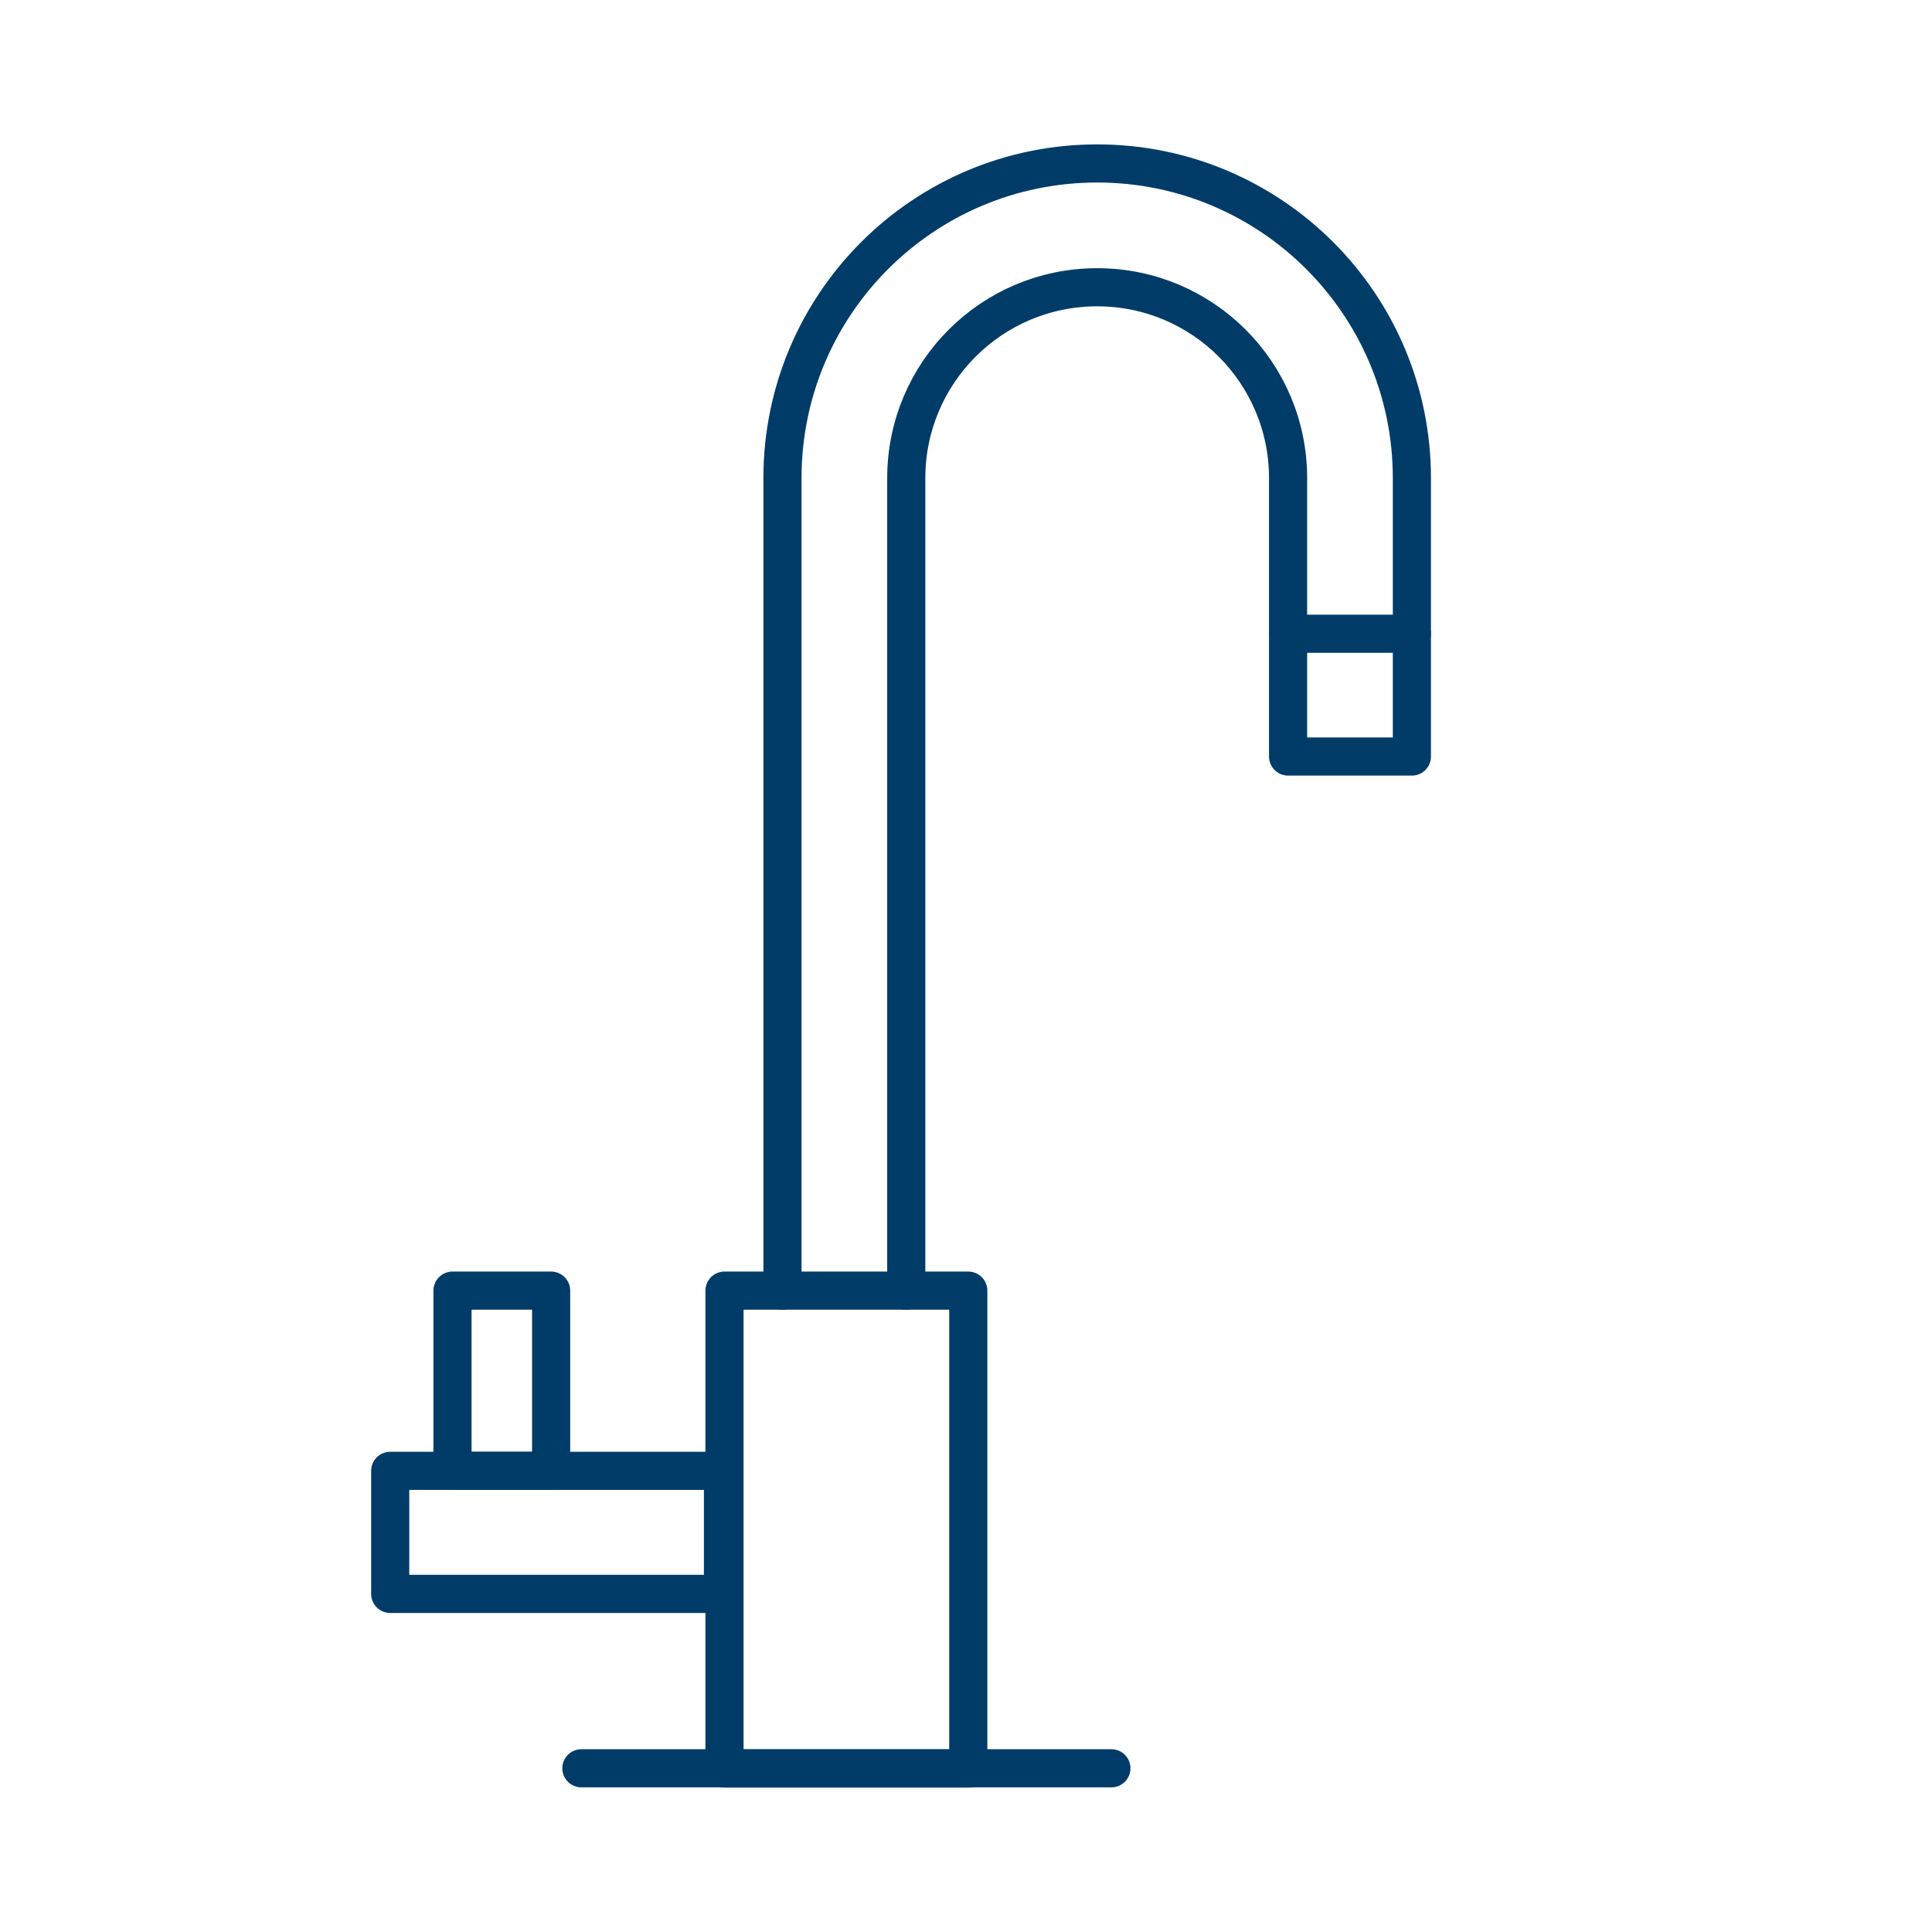 <?xml version="1.0" encoding="UTF-8"?> <svg xmlns="http://www.w3.org/2000/svg" id="Layer_1" data-name="Layer 1" width="76" height="76" viewBox="0 0 76 76"><defs><style> .cls-1 { fill: none; stroke: #013c69; stroke-linecap: round; stroke-linejoin: round; stroke-width: 1.5px; } </style></defs><line class="cls-1" x1="22.87" y1="69.56" x2="43.72" y2="69.56"></line><rect class="cls-1" x="28.5" y="50.77" width="9.59" height="18.8"></rect><path class="cls-1" d="M30.78,50.77v-31.96c0-6.84,5.54-12.38,12.38-12.38h0c6.84,0,12.38,5.54,12.38,12.38v10.95h-4.87v-10.95c0-4.15-3.36-7.51-7.51-7.51h0c-4.15,0-7.51,3.36-7.51,7.51v31.96"></path><line class="cls-1" x1="50.68" y1="24.93" x2="55.54" y2="24.93"></line><rect class="cls-1" x="15.35" y="57.86" width="13.09" height="4.84"></rect><rect class="cls-1" x="17.8" y="50.77" width="3.88" height="7.09"></rect></svg> 